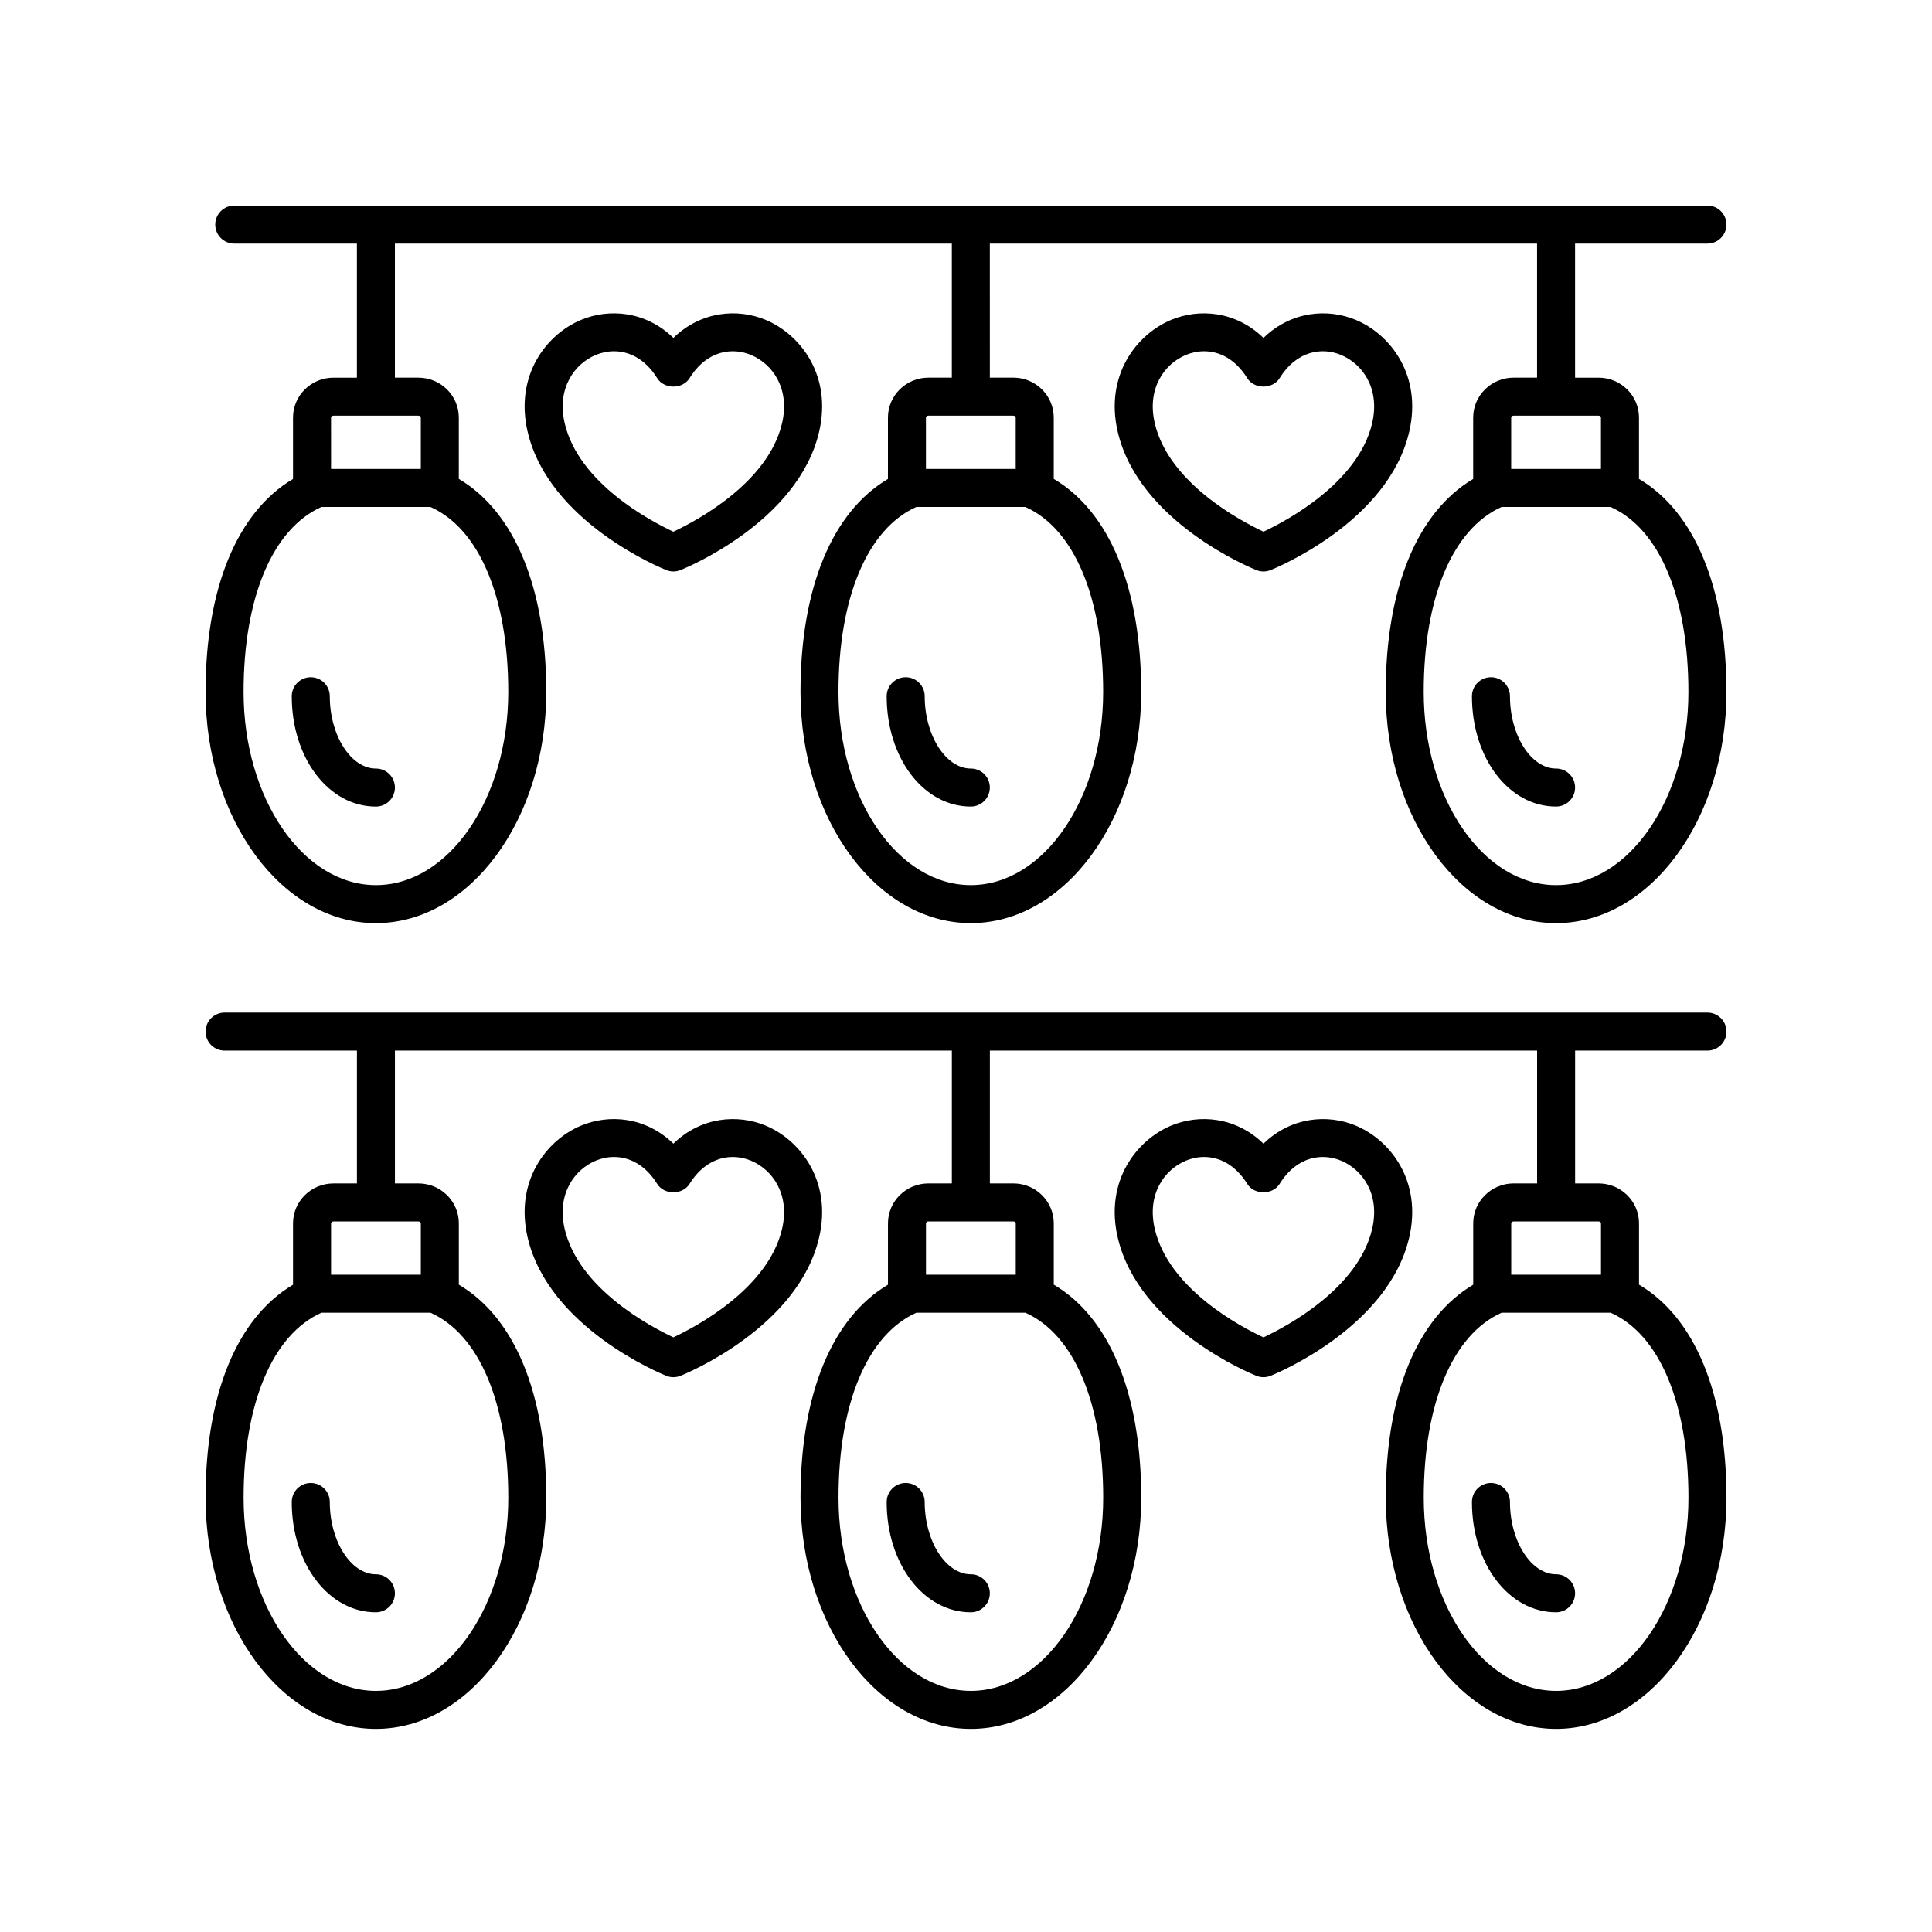 <?xml version="1.0" encoding="UTF-8"?>
<!-- Uploaded to: SVG Repo, www.svgrepo.com, Generator: SVG Repo Mixer Tools -->
<svg fill="#000000" width="800px" height="800px" version="1.1" viewBox="144 144 512 512" xmlns="http://www.w3.org/2000/svg">
 <g>
  <path d="m556.38 347.67c-6.625 0-12.223-8.773-12.223-19.16 0-2.781-2.254-5.039-5.039-5.039-2.781 0-5.039 2.254-5.039 5.039 0 16.395 9.793 29.234 22.297 29.234 2.781 0 5.039-2.254 5.039-5.039 0-2.777-2.254-5.035-5.035-5.035z"/>
  <path d="m401.28 347.67c-6.625 0-12.223-8.773-12.223-19.16 0-2.781-2.254-5.039-5.039-5.039-2.781 0-5.039 2.254-5.039 5.039 0 16.395 9.793 29.234 22.297 29.234 2.781 0 5.039-2.254 5.039-5.039 0.004-2.777-2.25-5.035-5.035-5.035z"/>
  <path d="m243.62 388.64c24.895 0 45.145-27.48 45.145-61.258 0-27.566-8.391-47.742-23.176-56.465v-16.25c0-5.836-4.809-10.582-10.715-10.582h-6.219v-35.535h147.59v35.531h-6.215c-5.91 0-10.715 4.746-10.715 10.582v16.262c-14.785 8.75-23.176 28.922-23.176 56.453 0 33.777 20.254 61.258 45.145 61.258 24.895 0 45.148-27.48 45.148-61.258 0-27.566-8.391-47.742-23.176-56.465v-16.254c0-5.836-4.809-10.582-10.715-10.582h-6.219l-0.004-35.527h145.02v35.531h-6.215c-5.91 0-10.715 4.746-10.715 10.582v16.262c-14.785 8.75-23.176 28.922-23.176 56.457 0 33.777 20.254 61.258 45.145 61.258 24.895 0 45.148-27.48 45.148-61.258 0-27.566-8.391-47.742-23.176-56.465v-16.25c0-5.836-4.809-10.582-10.715-10.582h-6.219l-0.004-35.535h35.074c2.781 0 5.039-2.254 5.039-5.039 0-2.781-2.254-5.039-5.039-5.039l-390.4 0.004c-2.781 0-5.039 2.254-5.039 5.039 0 2.781 2.254 5.039 5.039 5.039h32.5v35.531h-6.215c-5.91 0-10.715 4.746-10.715 10.582v16.262c-14.789 8.746-23.176 28.918-23.176 56.453 0 33.777 20.25 61.258 45.148 61.258zm192.73-61.258c0 28.223-15.734 51.184-35.074 51.184s-35.07-22.961-35.07-51.184c0-25.039 7.703-43.246 20.625-49.031h28.891c12.926 5.746 20.629 23.953 20.629 49.031zm-23.176-72.715v13.609h-23.789v-13.609c0-0.242 0.254-0.508 0.641-0.508h22.512c0.379 0 0.637 0.262 0.637 0.508zm178.27 72.715c0 28.223-15.734 51.184-35.074 51.184s-35.07-22.961-35.07-51.184c0-25.039 7.703-43.246 20.625-49.031h28.895c12.926 5.746 20.625 23.953 20.625 49.031zm-23.176-72.715v13.609h-23.789v-13.609c0-0.242 0.254-0.508 0.641-0.508h22.512c0.383 0 0.637 0.262 0.637 0.508zm-336.54 0c0-0.242 0.254-0.508 0.641-0.508h22.512c0.383 0 0.641 0.262 0.641 0.508v13.609h-23.789zm-2.551 23.684h28.895c12.922 5.746 20.621 23.957 20.621 49.031 0 28.223-15.73 51.184-35.07 51.184-19.336 0-35.07-22.965-35.07-51.184 0-25.043 7.703-43.246 20.625-49.031z"/>
  <path d="m243.62 357.75c2.781 0 5.039-2.254 5.039-5.039 0-2.781-2.254-5.039-5.039-5.039-6.625 0-12.223-8.773-12.223-19.16 0-2.781-2.254-5.039-5.039-5.039-2.781 0-5.039 2.254-5.039 5.039 0 16.395 9.793 29.238 22.301 29.238z"/>
  <path d="m556.38 561.2c-6.625 0-12.223-8.773-12.223-19.156 0-2.781-2.254-5.039-5.039-5.039-2.781 0-5.039 2.254-5.039 5.039 0 16.391 9.793 29.23 22.297 29.23 2.781 0 5.039-2.254 5.039-5.039 0-2.777-2.254-5.035-5.035-5.035z"/>
  <path d="m401.28 561.2c-6.625 0-12.223-8.773-12.223-19.156 0-2.781-2.254-5.039-5.039-5.039-2.781 0-5.039 2.254-5.039 5.039 0 16.391 9.793 29.23 22.297 29.23 2.781 0 5.039-2.254 5.039-5.039 0.004-2.777-2.25-5.035-5.035-5.035z"/>
  <path d="m232.37 457.62c-5.91 0-10.715 4.746-10.715 10.582v16.266c-14.789 8.746-23.176 28.918-23.176 56.449 0 33.777 20.254 61.258 45.148 61.258s45.145-27.48 45.145-61.258c0-27.566-8.391-47.742-23.176-56.465v-16.254c0-5.836-4.809-10.582-10.715-10.582h-6.219v-35.195h147.59v35.195h-6.215c-5.91 0-10.715 4.746-10.715 10.582v16.266c-14.785 8.75-23.176 28.922-23.176 56.453 0 33.777 20.254 61.258 45.145 61.258 24.895 0 45.148-27.48 45.148-61.258 0-27.566-8.391-47.742-23.176-56.465v-16.254c0-5.836-4.809-10.582-10.715-10.582h-6.219v-35.195h145.02v35.195h-6.215c-5.91 0-10.715 4.746-10.715 10.582v16.262c-14.785 8.75-23.176 28.922-23.176 56.457 0 33.777 20.254 61.258 45.145 61.258 24.891 0.004 45.145-27.477 45.145-61.258 0-27.566-8.391-47.742-23.176-56.465v-16.254c0-5.836-4.809-10.582-10.715-10.582h-6.219v-35.195l35.07 0.004c2.781 0 5.039-2.254 5.039-5.039 0-2.781-2.254-5.039-5.039-5.039h-392.97c-2.781 0-5.039 2.254-5.039 5.039 0 2.781 2.254 5.039 5.039 5.039h35.07v35.195zm203.99 83.297c0 28.223-15.734 51.184-35.074 51.184s-35.07-22.961-35.07-51.184c0-25.039 7.703-43.246 20.625-49.031h28.891c12.926 5.75 20.629 23.953 20.629 49.031zm-23.176-72.715v13.609h-23.789v-13.609c0-0.242 0.254-0.504 0.641-0.504h22.512c0.379-0.004 0.637 0.258 0.637 0.504zm178.27 72.715c0 28.223-15.734 51.184-35.074 51.184s-35.07-22.961-35.07-51.184c0-25.039 7.703-43.246 20.625-49.031h28.895c12.926 5.75 20.625 23.957 20.625 49.031zm-23.176-72.715v13.609h-23.789v-13.609c0-0.242 0.254-0.504 0.641-0.504h22.512c0.383-0.004 0.637 0.258 0.637 0.504zm-289.58 72.715c0 28.223-15.73 51.184-35.07 51.184-19.336 0-35.07-22.961-35.07-51.184 0-25.039 7.703-43.246 20.625-49.031h28.895c12.926 5.75 20.621 23.957 20.621 49.031zm-23.176-72.715v13.609h-23.789v-13.609c0-0.242 0.254-0.504 0.641-0.504h22.512c0.383-0.004 0.637 0.258 0.637 0.504z"/>
  <path d="m243.62 561.2c-6.625 0-12.223-8.773-12.223-19.156 0-2.781-2.254-5.039-5.039-5.039-2.781 0-5.039 2.254-5.039 5.039 0 16.391 9.797 29.23 22.301 29.23 2.781 0 5.039-2.254 5.039-5.039-0.004-2.777-2.258-5.035-5.039-5.035z"/>
  <path d="m503.24 228.75c-7.316-3.039-17.008-2.379-24.406 4.805-7.394-7.18-17.086-7.844-24.414-4.805-9.277 3.852-17.684 14.777-14.211 29.676 5.578 23.949 35.484 36.148 36.754 36.66 0.602 0.238 1.234 0.359 1.871 0.359 0.633 0 1.27-0.121 1.871-0.359 1.27-0.508 31.172-12.711 36.754-36.66 3.465-14.898-4.941-25.828-14.219-29.676zm4.398 27.391c-3.688 15.832-22.719 25.902-28.809 28.754-6.09-2.856-25.125-12.926-28.809-28.754-2.152-9.23 2.598-15.73 8.258-18.078 1.457-0.605 3.106-0.973 4.82-0.973 3.902 0 8.176 1.891 11.453 7.148 1.84 2.945 6.711 2.949 8.551-0.004 4.719-7.566 11.496-8.156 16.273-6.176 5.664 2.348 10.414 8.852 8.262 18.082z"/>
  <path d="m346.86 228.75c-7.32-3.039-17.008-2.379-24.41 4.801-7.398-7.18-17.086-7.84-24.406-4.801-9.277 3.848-17.684 14.777-14.215 29.672 5.578 23.949 35.484 36.152 36.754 36.66 0.602 0.238 1.234 0.359 1.871 0.359 0.633 0 1.27-0.121 1.871-0.359 1.27-0.508 31.176-12.711 36.754-36.66 3.465-14.895-4.941-25.82-14.219-29.672zm4.398 27.391c-3.684 15.836-22.73 25.906-28.812 28.762-6.09-2.84-25.102-12.863-28.801-28.762-2.152-9.23 2.598-15.73 8.258-18.082 1.457-0.602 3.106-0.969 4.82-0.969 3.902 0 8.176 1.891 11.453 7.144 1.84 2.953 6.711 2.953 8.551 0 4.723-7.57 11.5-8.156 16.277-6.176 5.656 2.348 10.406 8.852 8.254 18.082z"/>
  <path d="m478.83 508.97c0.633 0 1.27-0.121 1.871-0.359 1.27-0.508 31.172-12.707 36.754-36.656 3.469-14.898-4.938-25.828-14.215-29.676-7.316-3.031-17.008-2.379-24.406 4.805-7.394-7.184-17.086-7.844-24.414-4.805-9.277 3.852-17.684 14.777-14.211 29.676 5.578 23.949 35.484 36.148 36.754 36.656 0.598 0.238 1.234 0.359 1.867 0.359zm-28.809-39.305c-2.152-9.23 2.598-15.73 8.258-18.078 1.457-0.605 3.106-0.973 4.82-0.973 3.902 0 8.176 1.891 11.453 7.148 1.84 2.945 6.711 2.949 8.551-0.004 4.719-7.566 11.496-8.156 16.273-6.176 5.66 2.348 10.41 8.852 8.262 18.082-3.688 15.832-22.73 25.902-28.812 28.758-6.09-2.84-25.105-12.859-28.805-28.758z"/>
  <path d="m322.45 508.97c0.633 0 1.27-0.121 1.871-0.359 1.27-0.508 31.176-12.707 36.754-36.656 3.473-14.898-4.934-25.824-14.215-29.676-7.32-3.031-17.008-2.379-24.41 4.801-7.398-7.18-17.086-7.84-24.406-4.801-9.277 3.848-17.684 14.777-14.215 29.672 5.578 23.949 35.484 36.148 36.754 36.66 0.598 0.238 1.23 0.359 1.867 0.359zm-28.809-39.305c-2.152-9.23 2.598-15.73 8.258-18.082 1.457-0.602 3.106-0.969 4.82-0.969 3.902 0 8.176 1.891 11.453 7.144 1.84 2.953 6.711 2.953 8.551 0 4.723-7.57 11.5-8.152 16.277-6.176 5.66 2.348 10.41 8.848 8.258 18.078-3.684 15.832-22.719 25.898-28.809 28.754-6.094-2.852-25.125-12.918-28.809-28.75z"/>
 </g>
</svg>